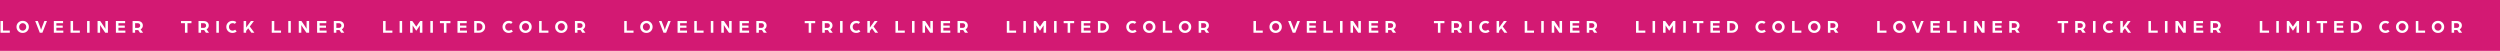 <?xml version="1.0" encoding="UTF-8"?><svg id="_レイヤー_2" xmlns="http://www.w3.org/2000/svg" xmlns:xlink="http://www.w3.org/1999/xlink" viewBox="0 0 3317.48 67.46"><defs><style>.cls-1{filter:url(#outer-glow-2);}.cls-2{filter:url(#outer-glow-1);}.cls-3{fill:#d31973;}.cls-4{fill:#fff;}</style><filter id="outer-glow-1" x="1632.84" y="-3" width="1665" height="77" filterUnits="userSpaceOnUse"><feOffset dx="0" dy="0"/><feGaussianBlur result="blur" stdDeviation="10"/><feFlood flood-color="#000" flood-opacity=".15"/><feComposite in2="blur" operator="in"/><feComposite in="SourceGraphic"/></filter><filter id="outer-glow-2" x="-30.16" y="-3" width="1665" height="77" filterUnits="userSpaceOnUse"><feOffset dx="0" dy="0"/><feGaussianBlur result="blur-2" stdDeviation="10"/><feFlood flood-color="#000" flood-opacity=".15"/><feComposite in2="blur-2" operator="in"/><feComposite in="SourceGraphic"/></filter></defs><g id="_レイヤー_3"><rect class="cls-3" width="3317.48" height="67.46"/><g class="cls-2"><path class="cls-4" d="M1663.32,27.9h3.36v12.67h8.98v2.88h-12.34v-15.55Z"/><path class="cls-4" d="M1686.87,29.98c1.56-1.55,3.52-2.33,5.89-2.33s4.33.78,5.89,2.33c1.56,1.55,2.34,3.45,2.34,5.69s-.78,4.16-2.34,5.71c-1.56,1.55-3.52,2.33-5.89,2.33s-4.33-.78-5.89-2.33c-1.56-1.55-2.34-3.46-2.34-5.71s.78-4.14,2.34-5.69ZM1689.39,39.2c.9.98,2.04,1.46,3.4,1.46s2.46-.49,3.36-1.46,1.34-2.15,1.34-3.53-.45-2.53-1.34-3.5-2.02-1.46-3.36-1.46-2.49.49-3.4,1.46c-.9.98-1.36,2.14-1.36,3.5s.45,2.55,1.36,3.53Z"/><path class="cls-4" d="M1709.39,27.9h3.43l3.07,7.87,1.27,3.89c.54-1.78.98-3.07,1.3-3.89l3.07-7.87h3.43l-6.05,15.55h-3.48l-6.05-15.55Z"/><path class="cls-4" d="M1734.09,27.9h12.27v2.88h-8.9v3.17h8.45v2.86h-8.45v3.77h9.22v2.88h-12.58v-15.55Z"/><path class="cls-4" d="M1756.27,27.9h3.36v12.67h8.98v2.88h-12.34v-15.55Z"/><path class="cls-4" d="M1778.2,27.9h3.36v15.55h-3.36v-15.55Z"/><path class="cls-4" d="M1792.12,27.9h3.5l4.25,6.22c.34.5.72,1.09,1.16,1.79.44.7.8,1.27,1.07,1.72l.41.67v-10.39h3.36v15.55h-3.55l-3.96-5.78c-.43-.62-.89-1.31-1.37-2.06-.48-.75-.86-1.35-1.13-1.8l-.38-.65v10.3h-3.36v-15.55Z"/><path class="cls-4" d="M1816.43,27.9h12.27v2.88h-8.9v3.17h8.45v2.86h-8.45v3.77h9.22v2.88h-12.58v-15.55Z"/><path class="cls-4" d="M1838.61,27.9h6.65c2.21,0,3.92.56,5.14,1.69,1.22,1.13,1.82,2.56,1.82,4.31,0,1.06-.26,2.02-.77,2.9-.51.88-1.23,1.59-2.16,2.14l3.24,4.51h-4.1l-2.4-3.6c-.53.03-1.28.05-2.26.05h-1.8v3.55h-3.36v-15.55ZM1845.4,37.02c1.01,0,1.81-.3,2.41-.89s.9-1.34.9-2.23-.3-1.64-.89-2.23c-.59-.59-1.39-.89-2.4-.89h-3.46v6.24h3.43Z"/><path class="cls-4" d="M1908.09,30.78h-5.28v-2.88h13.92v2.88h-5.28v12.67h-3.36v-12.67Z"/><path class="cls-4" d="M1926.09,27.9h6.65c2.21,0,3.92.56,5.14,1.69,1.22,1.13,1.82,2.56,1.82,4.31,0,1.06-.26,2.02-.77,2.9-.51.88-1.23,1.59-2.16,2.14l3.24,4.51h-4.1l-2.4-3.6c-.53.03-1.28.05-2.26.05h-1.8v3.55h-3.36v-15.55ZM1932.88,37.02c1.01,0,1.81-.3,2.41-.89s.9-1.34.9-2.23-.3-1.64-.89-2.23c-.59-.59-1.39-.89-2.4-.89h-3.46v6.24h3.43Z"/><path class="cls-4" d="M1949.73,27.9h3.36v15.55h-3.36v-15.55Z"/><path class="cls-4" d="M1965.27,29.98c1.56-1.55,3.52-2.33,5.89-2.33,1.97,0,3.68.56,5.14,1.68l-1.94,2.28c-.83-.61-1.82-.91-2.95-.91-1.47,0-2.67.48-3.59,1.45-.92.97-1.38,2.14-1.38,3.52s.45,2.55,1.36,3.53c.9.98,2.04,1.46,3.4,1.46s2.55-.42,3.48-1.25l2.04,2.3c-1.5,1.33-3.35,1.99-5.54,1.99-2.37,0-4.33-.78-5.89-2.33-1.56-1.55-2.34-3.46-2.34-5.71s.78-4.14,2.34-5.69Z"/><path class="cls-4" d="M1985.95,27.9h3.34v8.66l1.82-2.52,4.49-6.14h3.96l-5.42,7.32,6.1,8.23h-3.96l-4.25-5.88-2.74,3.48v2.4h-3.34v-15.55Z"/><path class="cls-4" d="M2023.27,27.9h3.36v12.67h8.98v2.88h-12.34v-15.55Z"/><path class="cls-4" d="M2045.2,27.9h3.36v15.55h-3.36v-15.55Z"/><path class="cls-4" d="M2059.12,27.9h3.5l4.25,6.22c.34.5.72,1.09,1.16,1.79.44.7.8,1.27,1.07,1.72l.41.67v-10.39h3.36v15.55h-3.55l-3.96-5.78c-.43-.62-.89-1.31-1.37-2.06-.48-.75-.86-1.35-1.13-1.8l-.38-.65v10.3h-3.36v-15.55Z"/><path class="cls-4" d="M2083.43,27.9h12.27v2.88h-8.9v3.17h8.45v2.86h-8.45v3.77h9.22v2.88h-12.58v-15.55Z"/><path class="cls-4" d="M2105.61,27.9h6.65c2.21,0,3.92.56,5.14,1.69,1.22,1.13,1.82,2.56,1.82,4.31,0,1.06-.26,2.02-.77,2.9-.51.88-1.23,1.59-2.16,2.14l3.24,4.51h-4.1l-2.4-3.6c-.53.03-1.28.05-2.26.05h-1.8v3.55h-3.36v-15.55ZM2112.4,37.02c1.01,0,1.81-.3,2.41-.89s.9-1.34.9-2.23-.3-1.64-.89-2.23c-.59-.59-1.39-.89-2.4-.89h-3.46v6.24h3.43Z"/><path class="cls-4" d="M2171.01,27.9h3.36v12.67h8.98v2.88h-12.34v-15.55Z"/><path class="cls-4" d="M2192.94,27.9h3.36v15.55h-3.36v-15.55Z"/><path class="cls-4" d="M2206.86,27.9h2.9l2.38,3.29,2.88,4.15,2.86-4.13,2.38-3.31h2.9v15.55h-3.36v-9.79c-.26.51-.75,1.3-1.49,2.38l-3.29,4.82-3.34-4.87-1.46-2.3v9.77h-3.36v-15.55Z"/><path class="cls-4" d="M2233.72,27.9h3.36v15.55h-3.36v-15.55Z"/><path class="cls-4" d="M2251.72,30.78h-5.28v-2.88h13.92v2.88h-5.28v12.67h-3.36v-12.67Z"/><path class="cls-4" d="M2269.72,27.9h12.27v2.88h-8.9v3.17h8.45v2.86h-8.45v3.77h9.22v2.88h-12.58v-15.55Z"/><path class="cls-4" d="M2291.9,27.9h6.22c2.5,0,4.51.75,6.04,2.24,1.53,1.5,2.29,3.34,2.29,5.53s-.76,4.04-2.29,5.53c-1.53,1.5-3.54,2.24-6.04,2.24h-6.22v-15.55ZM2298.02,40.57c1.47,0,2.66-.46,3.56-1.38.9-.92,1.36-2.09,1.36-3.52s-.45-2.6-1.36-3.52c-.9-.92-2.09-1.38-3.56-1.38h-2.76v9.79h2.76Z"/><path class="cls-4" d="M2331.82,29.98c1.56-1.55,3.52-2.33,5.89-2.33,1.97,0,3.68.56,5.14,1.68l-1.94,2.28c-.83-.61-1.82-.91-2.95-.91-1.47,0-2.67.48-3.59,1.45-.92.97-1.38,2.14-1.38,3.52s.45,2.55,1.36,3.53c.9.98,2.04,1.46,3.4,1.46s2.55-.42,3.48-1.25l2.04,2.3c-1.5,1.33-3.35,1.99-5.54,1.99-2.37,0-4.33-.78-5.89-2.33-1.56-1.55-2.34-3.46-2.34-5.71s.78-4.14,2.34-5.69Z"/><path class="cls-4" d="M2354.12,29.98c1.56-1.55,3.52-2.33,5.89-2.33s4.33.78,5.89,2.33c1.56,1.55,2.34,3.45,2.34,5.69s-.78,4.16-2.34,5.71c-1.56,1.55-3.52,2.33-5.89,2.33s-4.33-.78-5.89-2.33c-1.56-1.55-2.34-3.46-2.34-5.71s.78-4.14,2.34-5.69ZM2356.64,39.2c.9.98,2.04,1.46,3.4,1.46s2.46-.49,3.36-1.46,1.34-2.15,1.34-3.53-.45-2.53-1.34-3.5-2.02-1.46-3.36-1.46-2.49.49-3.4,1.46c-.9.98-1.36,2.14-1.36,3.5s.45,2.55,1.36,3.53Z"/><path class="cls-4" d="M2378.08,27.9h3.36v12.67h8.98v2.88h-12.34v-15.55Z"/><path class="cls-4" d="M2401.63,29.98c1.56-1.55,3.52-2.33,5.89-2.33s4.33.78,5.89,2.33c1.56,1.55,2.34,3.45,2.34,5.69s-.78,4.16-2.34,5.71c-1.56,1.55-3.52,2.33-5.89,2.33s-4.33-.78-5.89-2.33c-1.56-1.55-2.34-3.46-2.34-5.71s.78-4.14,2.34-5.69ZM2404.15,39.2c.9.98,2.04,1.46,3.4,1.46s2.46-.49,3.36-1.46,1.34-2.15,1.34-3.53-.45-2.53-1.34-3.5-2.02-1.46-3.36-1.46-2.49.49-3.4,1.46c-.9.98-1.36,2.14-1.36,3.5s.45,2.55,1.36,3.53Z"/><path class="cls-4" d="M2425.6,27.9h6.65c2.21,0,3.92.56,5.14,1.69,1.22,1.13,1.82,2.56,1.82,4.31,0,1.06-.26,2.02-.77,2.9-.51.88-1.23,1.59-2.16,2.14l3.24,4.51h-4.1l-2.4-3.6c-.53.03-1.28.05-2.26.05h-1.8v3.55h-3.36v-15.55ZM2432.39,37.02c1.01,0,1.81-.3,2.41-.89s.9-1.34.9-2.23-.3-1.64-.89-2.23c-.59-.59-1.39-.89-2.4-.89h-3.46v6.24h3.43Z"/><path class="cls-4" d="M2491,27.9h3.36v12.67h8.98v2.88h-12.34v-15.55Z"/><path class="cls-4" d="M2514.55,29.98c1.56-1.55,3.52-2.33,5.89-2.33s4.33.78,5.89,2.33c1.56,1.55,2.34,3.45,2.34,5.69s-.78,4.16-2.34,5.71c-1.56,1.55-3.52,2.33-5.89,2.33s-4.33-.78-5.89-2.33c-1.56-1.55-2.34-3.46-2.34-5.71s.78-4.14,2.34-5.69ZM2517.07,39.2c.9.98,2.04,1.46,3.4,1.46s2.46-.49,3.36-1.46,1.34-2.15,1.34-3.53-.45-2.53-1.34-3.5-2.02-1.46-3.36-1.46-2.49.49-3.4,1.46-1.36,2.14-1.36,3.5.45,2.55,1.36,3.53Z"/><path class="cls-4" d="M2537.08,27.9h3.43l3.07,7.87,1.27,3.89c.54-1.78.98-3.07,1.3-3.89l3.07-7.87h3.43l-6.05,15.55h-3.48l-6.05-15.55Z"/><path class="cls-4" d="M2561.77,27.9h12.27v2.88h-8.91v3.17h8.45v2.86h-8.45v3.77h9.22v2.88h-12.58v-15.55Z"/><path class="cls-4" d="M2583.95,27.9h3.36v12.67h8.98v2.88h-12.34v-15.55Z"/><path class="cls-4" d="M2605.88,27.9h3.36v15.55h-3.36v-15.55Z"/><path class="cls-4" d="M2619.8,27.9h3.5l4.25,6.22c.34.5.72,1.09,1.16,1.79.44.7.8,1.27,1.07,1.72l.41.67v-10.39h3.36v15.55h-3.55l-3.96-5.78c-.43-.62-.89-1.31-1.37-2.06-.48-.75-.86-1.35-1.13-1.8l-.38-.65v10.3h-3.36v-15.55Z"/><path class="cls-4" d="M2644.12,27.9h12.27v2.88h-8.91v3.17h8.45v2.86h-8.45v3.77h9.22v2.88h-12.58v-15.55Z"/><path class="cls-4" d="M2666.29,27.9h6.65c2.21,0,3.92.56,5.14,1.69,1.22,1.13,1.82,2.56,1.82,4.31,0,1.06-.26,2.02-.77,2.9-.51.88-1.23,1.59-2.16,2.14l3.24,4.51h-4.1l-2.4-3.6c-.53.03-1.28.05-2.26.05h-1.8v3.55h-3.36v-15.55ZM2673.09,37.02c1.01,0,1.81-.3,2.41-.89.6-.59.9-1.34.9-2.23s-.3-1.64-.89-2.23c-.59-.59-1.39-.89-2.4-.89h-3.46v6.24h3.43Z"/><path class="cls-4" d="M2735.77,30.78h-5.28v-2.88h13.92v2.88h-5.28v12.67h-3.36v-12.67Z"/><path class="cls-4" d="M2753.77,27.9h6.65c2.21,0,3.92.56,5.14,1.69,1.22,1.13,1.82,2.56,1.82,4.31,0,1.06-.26,2.02-.77,2.9-.51.88-1.23,1.59-2.16,2.14l3.24,4.51h-4.1l-2.4-3.6c-.53.03-1.28.05-2.26.05h-1.8v3.55h-3.36v-15.55ZM2760.57,37.02c1.01,0,1.81-.3,2.41-.89.6-.59.9-1.34.9-2.23s-.3-1.64-.89-2.23c-.59-.59-1.39-.89-2.4-.89h-3.46v6.24h3.43Z"/><path class="cls-4" d="M2777.41,27.9h3.36v15.55h-3.36v-15.55Z"/><path class="cls-4" d="M2792.95,29.98c1.56-1.55,3.52-2.33,5.89-2.33,1.97,0,3.68.56,5.14,1.68l-1.94,2.28c-.83-.61-1.82-.91-2.95-.91-1.47,0-2.67.48-3.59,1.45s-1.38,2.14-1.38,3.52.45,2.55,1.36,3.53,2.04,1.46,3.4,1.46,2.55-.42,3.48-1.25l2.04,2.3c-1.5,1.33-3.35,1.99-5.54,1.99-2.37,0-4.33-.78-5.89-2.33-1.56-1.55-2.34-3.46-2.34-5.71s.78-4.14,2.34-5.69Z"/><path class="cls-4" d="M2813.63,27.9h3.34v8.66l1.82-2.52,4.49-6.14h3.96l-5.42,7.32,6.1,8.23h-3.96l-4.25-5.88-2.74,3.48v2.4h-3.34v-15.55Z"/><path class="cls-4" d="M2850.95,27.9h3.36v12.67h8.98v2.88h-12.34v-15.55Z"/><path class="cls-4" d="M2872.88,27.9h3.36v15.55h-3.36v-15.55Z"/><path class="cls-4" d="M2886.8,27.9h3.5l4.25,6.22c.34.5.72,1.09,1.16,1.79.44.7.8,1.27,1.07,1.72l.41.67v-10.39h3.36v15.55h-3.55l-3.96-5.78c-.43-.62-.89-1.31-1.37-2.06-.48-.75-.86-1.35-1.13-1.8l-.38-.65v10.3h-3.36v-15.55Z"/><path class="cls-4" d="M2911.12,27.9h12.27v2.88h-8.91v3.17h8.45v2.86h-8.45v3.77h9.22v2.88h-12.58v-15.55Z"/><path class="cls-4" d="M2933.29,27.9h6.65c2.21,0,3.92.56,5.14,1.69,1.22,1.13,1.82,2.56,1.82,4.31,0,1.06-.26,2.02-.77,2.9-.51.88-1.23,1.59-2.16,2.14l3.24,4.51h-4.1l-2.4-3.6c-.53.03-1.28.05-2.26.05h-1.8v3.55h-3.36v-15.55ZM2940.08,37.02c1.01,0,1.81-.3,2.41-.89.6-.59.9-1.34.9-2.23s-.3-1.64-.89-2.23c-.59-.59-1.39-.89-2.4-.89h-3.46v6.24h3.43Z"/><path class="cls-4" d="M2998.69,27.9h3.36v12.67h8.98v2.88h-12.34v-15.55Z"/><path class="cls-4" d="M3020.63,27.9h3.36v15.55h-3.36v-15.55Z"/><path class="cls-4" d="M3034.55,27.9h2.9l2.38,3.29,2.88,4.15,2.86-4.13,2.38-3.31h2.9v15.55h-3.36v-9.79c-.26.51-.75,1.3-1.49,2.38l-3.29,4.82-3.34-4.87-1.46-2.3v9.77h-3.36v-15.55Z"/><path class="cls-4" d="M3061.4,27.9h3.36v15.55h-3.36v-15.55Z"/><path class="cls-4" d="M3079.4,30.78h-5.28v-2.88h13.92v2.88h-5.28v12.67h-3.36v-12.67Z"/><path class="cls-4" d="M3097.4,27.9h12.27v2.88h-8.91v3.17h8.45v2.86h-8.45v3.77h9.22v2.88h-12.58v-15.55Z"/><path class="cls-4" d="M3119.58,27.9h6.22c2.5,0,4.51.75,6.04,2.24,1.53,1.5,2.29,3.34,2.29,5.53s-.76,4.04-2.29,5.53c-1.53,1.5-3.54,2.24-6.04,2.24h-6.22v-15.55ZM3125.7,40.57c1.47,0,2.66-.46,3.56-1.38.9-.92,1.36-2.09,1.36-3.52s-.45-2.6-1.36-3.52-2.09-1.38-3.56-1.38h-2.76v9.79h2.76Z"/><path class="cls-4" d="M3159.5,29.98c1.56-1.55,3.52-2.33,5.89-2.33,1.97,0,3.68.56,5.14,1.68l-1.94,2.28c-.83-.61-1.82-.91-2.95-.91-1.47,0-2.67.48-3.59,1.45s-1.38,2.14-1.38,3.52.45,2.55,1.36,3.53,2.04,1.46,3.4,1.46,2.55-.42,3.48-1.25l2.04,2.3c-1.5,1.33-3.35,1.99-5.54,1.99-2.37,0-4.33-.78-5.89-2.33-1.56-1.55-2.34-3.46-2.34-5.71s.78-4.14,2.34-5.69Z"/><path class="cls-4" d="M3181.8,29.98c1.56-1.55,3.52-2.33,5.89-2.33s4.33.78,5.89,2.33c1.56,1.55,2.34,3.45,2.34,5.69s-.78,4.16-2.34,5.71c-1.56,1.55-3.52,2.33-5.89,2.33s-4.33-.78-5.89-2.33c-1.56-1.55-2.34-3.46-2.34-5.71s.78-4.14,2.34-5.69ZM3184.32,39.2c.9.98,2.04,1.46,3.4,1.46s2.46-.49,3.36-1.46,1.34-2.15,1.34-3.53-.45-2.53-1.34-3.5-2.02-1.46-3.36-1.46-2.49.49-3.4,1.46-1.36,2.14-1.36,3.5.45,2.55,1.36,3.53Z"/><path class="cls-4" d="M3205.76,27.9h3.36v12.67h8.98v2.88h-12.34v-15.55Z"/><path class="cls-4" d="M3229.32,29.98c1.56-1.55,3.52-2.33,5.89-2.33s4.33.78,5.89,2.33c1.56,1.55,2.34,3.45,2.34,5.69s-.78,4.16-2.34,5.71c-1.56,1.55-3.52,2.33-5.89,2.33s-4.33-.78-5.89-2.33c-1.56-1.55-2.34-3.46-2.34-5.71s.78-4.14,2.34-5.69ZM3231.84,39.2c.9.98,2.04,1.46,3.4,1.46s2.46-.49,3.36-1.46,1.34-2.15,1.34-3.53-.45-2.53-1.34-3.5-2.02-1.46-3.36-1.46-2.49.49-3.4,1.46-1.36,2.14-1.36,3.5.45,2.55,1.36,3.53Z"/><path class="cls-4" d="M3253.28,27.9h6.65c2.21,0,3.92.56,5.14,1.69,1.22,1.13,1.82,2.56,1.82,4.31,0,1.06-.26,2.02-.77,2.9-.51.88-1.23,1.59-2.16,2.14l3.24,4.51h-4.1l-2.4-3.6c-.53.03-1.28.05-2.26.05h-1.8v3.55h-3.36v-15.55ZM3260.07,37.02c1.01,0,1.81-.3,2.41-.89.6-.59.9-1.34.9-2.23s-.3-1.64-.89-2.23c-.59-.59-1.39-.89-2.4-.89h-3.46v6.24h3.43Z"/></g><g class="cls-1"><path class="cls-4" d="M.66,27.9h3.36v12.67h8.98v2.88H.66v-15.55Z"/><path class="cls-4" d="M24.21,29.98c1.56-1.55,3.52-2.33,5.89-2.33s4.33.78,5.89,2.33c1.56,1.55,2.34,3.45,2.34,5.69s-.78,4.16-2.34,5.71c-1.56,1.55-3.52,2.33-5.89,2.33s-4.33-.78-5.89-2.33c-1.56-1.55-2.34-3.46-2.34-5.71s.78-4.14,2.34-5.69ZM26.74,39.2c.9.98,2.04,1.46,3.4,1.46s2.46-.49,3.36-1.46,1.34-2.15,1.34-3.53-.45-2.53-1.34-3.5-2.02-1.46-3.36-1.46-2.49.49-3.4,1.46c-.9.98-1.36,2.14-1.36,3.5s.45,2.55,1.36,3.53Z"/><path class="cls-4" d="M46.74,27.9h3.43l3.07,7.87,1.27,3.89c.54-1.78.98-3.07,1.3-3.89l3.07-7.87h3.43l-6.05,15.55h-3.48l-6.05-15.55Z"/><path class="cls-4" d="M71.43,27.9h12.27v2.88h-8.9v3.17h8.45v2.86h-8.45v3.77h9.22v2.88h-12.58v-15.55Z"/><path class="cls-4" d="M93.61,27.9h3.36v12.67h8.98v2.88h-12.34v-15.55Z"/><path class="cls-4" d="M115.55,27.9h3.36v15.55h-3.36v-15.55Z"/><path class="cls-4" d="M129.47,27.9h3.5l4.25,6.22c.34.5.72,1.09,1.16,1.79.44.7.8,1.27,1.07,1.72l.41.67v-10.39h3.36v15.55h-3.55l-3.96-5.78c-.43-.62-.89-1.31-1.37-2.06-.48-.75-.86-1.35-1.13-1.8l-.38-.65v10.3h-3.36v-15.55Z"/><path class="cls-4" d="M153.78,27.9h12.27v2.88h-8.9v3.17h8.45v2.86h-8.45v3.77h9.22v2.88h-12.58v-15.55Z"/><path class="cls-4" d="M175.95,27.9h6.65c2.21,0,3.92.56,5.14,1.69,1.22,1.13,1.82,2.56,1.82,4.31,0,1.06-.26,2.02-.77,2.9-.51.88-1.23,1.59-2.16,2.14l3.24,4.51h-4.1l-2.4-3.6c-.53.03-1.28.05-2.26.05h-1.8v3.55h-3.36v-15.55ZM182.75,37.02c1.01,0,1.81-.3,2.41-.89s.9-1.34.9-2.23-.3-1.64-.89-2.23c-.59-.59-1.39-.89-2.4-.89h-3.46v6.24h3.43Z"/><path class="cls-4" d="M245.43,30.78h-5.28v-2.88h13.92v2.88h-5.28v12.67h-3.36v-12.67Z"/><path class="cls-4" d="M263.43,27.9h6.65c2.21,0,3.92.56,5.14,1.69,1.22,1.13,1.82,2.56,1.82,4.31,0,1.06-.26,2.02-.77,2.9-.51.88-1.23,1.59-2.16,2.14l3.24,4.51h-4.1l-2.4-3.6c-.53.03-1.28.05-2.26.05h-1.8v3.55h-3.36v-15.55ZM270.23,37.02c1.01,0,1.81-.3,2.41-.89s.9-1.34.9-2.23-.3-1.64-.89-2.23c-.59-.59-1.39-.89-2.4-.89h-3.46v6.24h3.43Z"/><path class="cls-4" d="M287.07,27.9h3.36v15.55h-3.36v-15.55Z"/><path class="cls-4" d="M302.61,29.98c1.56-1.55,3.52-2.33,5.89-2.33,1.97,0,3.68.56,5.14,1.68l-1.94,2.28c-.83-.61-1.82-.91-2.95-.91-1.47,0-2.67.48-3.59,1.45-.92.97-1.38,2.14-1.38,3.52s.45,2.55,1.36,3.53c.9.98,2.04,1.46,3.4,1.46s2.55-.42,3.48-1.25l2.04,2.3c-1.5,1.33-3.35,1.99-5.54,1.99-2.37,0-4.33-.78-5.89-2.33-1.56-1.55-2.34-3.46-2.34-5.71s.78-4.14,2.34-5.69Z"/><path class="cls-4" d="M323.29,27.9h3.34v8.66l1.82-2.52,4.49-6.14h3.96l-5.42,7.32,6.1,8.23h-3.96l-4.25-5.88-2.74,3.48v2.4h-3.34v-15.55Z"/><path class="cls-4" d="M360.61,27.9h3.36v12.67h8.98v2.88h-12.34v-15.55Z"/><path class="cls-4" d="M382.54,27.9h3.36v15.55h-3.36v-15.55Z"/><path class="cls-4" d="M396.46,27.9h3.5l4.25,6.22c.34.5.72,1.09,1.16,1.79.44.7.8,1.27,1.07,1.72l.41.67v-10.39h3.36v15.55h-3.55l-3.96-5.78c-.43-.62-.89-1.31-1.37-2.06-.48-.75-.86-1.35-1.13-1.8l-.38-.65v10.3h-3.36v-15.55Z"/><path class="cls-4" d="M420.78,27.9h12.27v2.88h-8.9v3.17h8.45v2.86h-8.45v3.77h9.22v2.88h-12.58v-15.55Z"/><path class="cls-4" d="M442.95,27.9h6.65c2.21,0,3.92.56,5.14,1.69,1.22,1.13,1.82,2.56,1.82,4.31,0,1.06-.26,2.02-.77,2.9-.51.88-1.23,1.59-2.16,2.14l3.24,4.51h-4.1l-2.4-3.6c-.53.03-1.28.05-2.26.05h-1.8v3.55h-3.36v-15.55ZM449.75,37.02c1.01,0,1.81-.3,2.41-.89s.9-1.34.9-2.23-.3-1.64-.89-2.23c-.59-.59-1.39-.89-2.4-.89h-3.46v6.24h3.43Z"/><path class="cls-4" d="M508.35,27.9h3.36v12.67h8.98v2.88h-12.34v-15.55Z"/><path class="cls-4" d="M530.29,27.9h3.36v15.55h-3.36v-15.55Z"/><path class="cls-4" d="M544.21,27.9h2.9l2.38,3.29,2.88,4.15,2.86-4.13,2.38-3.31h2.9v15.55h-3.36v-9.79c-.26.51-.75,1.3-1.49,2.38l-3.29,4.82-3.34-4.87-1.46-2.3v9.77h-3.36v-15.55Z"/><path class="cls-4" d="M571.06,27.9h3.36v15.55h-3.36v-15.55Z"/><path class="cls-4" d="M589.07,30.78h-5.28v-2.88h13.92v2.88h-5.28v12.67h-3.36v-12.67Z"/><path class="cls-4" d="M607.06,27.9h12.27v2.88h-8.9v3.17h8.45v2.86h-8.45v3.77h9.22v2.88h-12.58v-15.55Z"/><path class="cls-4" d="M629.24,27.9h6.22c2.5,0,4.51.75,6.04,2.24,1.53,1.5,2.29,3.34,2.29,5.53s-.76,4.04-2.29,5.53c-1.53,1.5-3.54,2.24-6.04,2.24h-6.22v-15.55ZM635.36,40.57c1.47,0,2.66-.46,3.56-1.38.9-.92,1.36-2.09,1.36-3.52s-.45-2.6-1.36-3.52c-.9-.92-2.09-1.38-3.56-1.38h-2.76v9.79h2.76Z"/><path class="cls-4" d="M669.16,29.98c1.56-1.55,3.52-2.33,5.89-2.33,1.97,0,3.68.56,5.14,1.68l-1.94,2.28c-.83-.61-1.82-.91-2.95-.91-1.47,0-2.67.48-3.59,1.45-.92.97-1.38,2.14-1.38,3.52s.45,2.55,1.36,3.53c.9.98,2.04,1.46,3.4,1.46s2.55-.42,3.48-1.25l2.04,2.3c-1.5,1.33-3.35,1.99-5.54,1.99-2.37,0-4.33-.78-5.89-2.33-1.56-1.55-2.34-3.46-2.34-5.71s.78-4.14,2.34-5.69Z"/><path class="cls-4" d="M691.46,29.98c1.56-1.55,3.52-2.33,5.89-2.33s4.33.78,5.89,2.33c1.56,1.55,2.34,3.45,2.34,5.69s-.78,4.16-2.34,5.71c-1.56,1.55-3.52,2.33-5.89,2.33s-4.33-.78-5.89-2.33c-1.56-1.55-2.34-3.46-2.34-5.71s.78-4.14,2.34-5.69ZM693.98,39.2c.9.98,2.04,1.46,3.4,1.46s2.46-.49,3.36-1.46,1.34-2.15,1.34-3.53-.45-2.53-1.34-3.5-2.02-1.46-3.36-1.46-2.49.49-3.4,1.46c-.9.98-1.36,2.14-1.36,3.5s.45,2.55,1.36,3.53Z"/><path class="cls-4" d="M715.42,27.9h3.36v12.67h8.98v2.88h-12.34v-15.55Z"/><path class="cls-4" d="M738.98,29.98c1.56-1.55,3.52-2.33,5.89-2.33s4.33.78,5.89,2.33c1.56,1.55,2.34,3.45,2.34,5.69s-.78,4.16-2.34,5.71c-1.56,1.55-3.52,2.33-5.89,2.33s-4.33-.78-5.89-2.33c-1.56-1.55-2.34-3.46-2.34-5.71s.78-4.14,2.34-5.69ZM741.5,39.2c.9.98,2.04,1.46,3.4,1.46s2.46-.49,3.36-1.46,1.34-2.15,1.34-3.53-.45-2.53-1.34-3.5-2.02-1.46-3.36-1.46-2.49.49-3.4,1.46c-.9.98-1.36,2.14-1.36,3.5s.45,2.55,1.36,3.53Z"/><path class="cls-4" d="M762.94,27.9h6.65c2.21,0,3.92.56,5.14,1.69,1.22,1.13,1.82,2.56,1.82,4.31,0,1.06-.26,2.02-.77,2.9-.51.88-1.23,1.59-2.16,2.14l3.24,4.51h-4.1l-2.4-3.6c-.53.03-1.28.05-2.26.05h-1.8v3.55h-3.36v-15.55ZM769.74,37.02c1.01,0,1.81-.3,2.41-.89s.9-1.34.9-2.23-.3-1.64-.89-2.23c-.59-.59-1.39-.89-2.4-.89h-3.46v6.24h3.43Z"/><path class="cls-4" d="M828.34,27.9h3.36v12.67h8.98v2.88h-12.34v-15.55Z"/><path class="cls-4" d="M851.9,29.98c1.56-1.55,3.52-2.33,5.89-2.33s4.33.78,5.89,2.33c1.56,1.55,2.34,3.45,2.34,5.69s-.78,4.16-2.34,5.71c-1.56,1.55-3.52,2.33-5.89,2.33s-4.33-.78-5.89-2.33c-1.56-1.55-2.34-3.46-2.34-5.71s.78-4.14,2.34-5.69ZM854.42,39.2c.9.98,2.04,1.46,3.4,1.46s2.46-.49,3.36-1.46,1.34-2.15,1.34-3.53-.45-2.53-1.34-3.5-2.02-1.46-3.36-1.46-2.49.49-3.4,1.46-1.36,2.14-1.36,3.5.45,2.55,1.36,3.53Z"/><path class="cls-4" d="M874.42,27.9h3.43l3.07,7.87,1.27,3.89c.54-1.78.98-3.07,1.3-3.89l3.07-7.87h3.43l-6.05,15.55h-3.48l-6.05-15.55Z"/><path class="cls-4" d="M899.12,27.9h12.27v2.88h-8.91v3.17h8.45v2.86h-8.45v3.77h9.22v2.88h-12.58v-15.55Z"/><path class="cls-4" d="M921.29,27.9h3.36v12.67h8.98v2.88h-12.34v-15.55Z"/><path class="cls-4" d="M943.23,27.9h3.36v15.55h-3.36v-15.55Z"/><path class="cls-4" d="M957.15,27.9h3.5l4.25,6.22c.34.5.72,1.09,1.16,1.79.44.7.8,1.27,1.07,1.72l.41.67v-10.39h3.36v15.55h-3.55l-3.96-5.78c-.43-.62-.89-1.31-1.37-2.06-.48-.75-.86-1.35-1.13-1.8l-.38-.65v10.3h-3.36v-15.55Z"/><path class="cls-4" d="M981.46,27.9h12.27v2.88h-8.91v3.17h8.45v2.86h-8.45v3.77h9.22v2.88h-12.58v-15.55Z"/><path class="cls-4" d="M1003.64,27.9h6.65c2.21,0,3.92.56,5.14,1.69,1.22,1.13,1.82,2.56,1.82,4.31,0,1.06-.26,2.02-.77,2.9-.51.88-1.23,1.59-2.16,2.14l3.24,4.51h-4.1l-2.4-3.6c-.53.03-1.28.05-2.26.05h-1.8v3.55h-3.36v-15.55ZM1010.43,37.02c1.01,0,1.81-.3,2.41-.89.6-.59.9-1.34.9-2.23s-.3-1.64-.89-2.23c-.59-.59-1.39-.89-2.4-.89h-3.46v6.24h3.43Z"/><path class="cls-4" d="M1073.12,30.78h-5.28v-2.88h13.92v2.88h-5.28v12.67h-3.36v-12.67Z"/><path class="cls-4" d="M1091.12,27.9h6.65c2.21,0,3.92.56,5.14,1.69,1.22,1.13,1.82,2.56,1.82,4.31,0,1.06-.26,2.02-.77,2.9-.51.88-1.23,1.59-2.16,2.14l3.24,4.51h-4.1l-2.4-3.6c-.53.03-1.28.05-2.26.05h-1.8v3.55h-3.36v-15.55ZM1097.91,37.02c1.01,0,1.81-.3,2.41-.89.6-.59.9-1.34.9-2.23s-.3-1.64-.89-2.23c-.59-.59-1.39-.89-2.4-.89h-3.46v6.24h3.43Z"/><path class="cls-4" d="M1114.76,27.9h3.36v15.55h-3.36v-15.55Z"/><path class="cls-4" d="M1130.3,29.98c1.56-1.55,3.52-2.33,5.89-2.33,1.97,0,3.68.56,5.14,1.68l-1.94,2.28c-.83-.61-1.82-.91-2.95-.91-1.47,0-2.67.48-3.59,1.45s-1.38,2.14-1.38,3.52.45,2.55,1.36,3.53,2.04,1.46,3.4,1.46,2.55-.42,3.48-1.25l2.04,2.3c-1.5,1.33-3.35,1.99-5.54,1.99-2.37,0-4.33-.78-5.89-2.33-1.56-1.55-2.34-3.46-2.34-5.71s.78-4.14,2.34-5.69Z"/><path class="cls-4" d="M1150.97,27.9h3.34v8.66l1.82-2.52,4.49-6.14h3.96l-5.42,7.32,6.1,8.23h-3.96l-4.25-5.88-2.74,3.48v2.4h-3.34v-15.55Z"/><path class="cls-4" d="M1188.29,27.9h3.36v12.67h8.98v2.88h-12.34v-15.55Z"/><path class="cls-4" d="M1210.23,27.9h3.36v15.55h-3.36v-15.55Z"/><path class="cls-4" d="M1224.15,27.9h3.5l4.25,6.22c.34.5.72,1.09,1.16,1.79.44.7.8,1.27,1.07,1.72l.41.67v-10.39h3.36v15.55h-3.55l-3.96-5.78c-.43-.62-.89-1.31-1.37-2.06-.48-.75-.86-1.35-1.13-1.8l-.38-.65v10.3h-3.36v-15.55Z"/><path class="cls-4" d="M1248.46,27.9h12.27v2.88h-8.91v3.17h8.45v2.86h-8.45v3.77h9.22v2.88h-12.58v-15.55Z"/><path class="cls-4" d="M1270.64,27.9h6.65c2.21,0,3.92.56,5.14,1.69,1.22,1.13,1.82,2.56,1.82,4.31,0,1.06-.26,2.02-.77,2.9-.51.88-1.23,1.59-2.16,2.14l3.24,4.51h-4.1l-2.4-3.6c-.53.03-1.28.05-2.26.05h-1.8v3.55h-3.36v-15.55ZM1277.43,37.02c1.01,0,1.81-.3,2.41-.89.6-.59.9-1.34.9-2.23s-.3-1.64-.89-2.23c-.59-.59-1.39-.89-2.4-.89h-3.46v6.24h3.43Z"/><path class="cls-4" d="M1336.03,27.9h3.36v12.67h8.98v2.88h-12.34v-15.55Z"/><path class="cls-4" d="M1357.97,27.9h3.36v15.55h-3.36v-15.55Z"/><path class="cls-4" d="M1371.89,27.9h2.9l2.38,3.29,2.88,4.15,2.86-4.13,2.38-3.31h2.9v15.55h-3.36v-9.79c-.26.51-.75,1.3-1.49,2.38l-3.29,4.82-3.34-4.87-1.46-2.3v9.77h-3.36v-15.55Z"/><path class="cls-4" d="M1398.75,27.9h3.36v15.55h-3.36v-15.55Z"/><path class="cls-4" d="M1416.75,30.78h-5.28v-2.88h13.92v2.88h-5.28v12.67h-3.36v-12.67Z"/><path class="cls-4" d="M1434.75,27.9h12.27v2.88h-8.91v3.17h8.45v2.86h-8.45v3.77h9.22v2.88h-12.58v-15.55Z"/><path class="cls-4" d="M1456.92,27.9h6.22c2.5,0,4.51.75,6.04,2.24,1.53,1.5,2.29,3.34,2.29,5.53s-.76,4.04-2.29,5.53c-1.53,1.5-3.54,2.24-6.04,2.24h-6.22v-15.55ZM1463.04,40.57c1.47,0,2.66-.46,3.56-1.38.9-.92,1.36-2.09,1.36-3.52s-.45-2.6-1.36-3.52-2.09-1.38-3.56-1.38h-2.76v9.79h2.76Z"/><path class="cls-4" d="M1496.85,29.98c1.56-1.55,3.52-2.33,5.89-2.33,1.97,0,3.68.56,5.14,1.68l-1.94,2.28c-.83-.61-1.82-.91-2.95-.91-1.47,0-2.67.48-3.59,1.45s-1.38,2.14-1.38,3.52.45,2.55,1.36,3.53,2.04,1.46,3.4,1.46,2.55-.42,3.48-1.25l2.04,2.3c-1.5,1.33-3.35,1.99-5.54,1.99-2.37,0-4.33-.78-5.89-2.33-1.56-1.55-2.34-3.46-2.34-5.71s.78-4.14,2.34-5.69Z"/><path class="cls-4" d="M1519.14,29.98c1.56-1.55,3.52-2.33,5.89-2.33s4.33.78,5.89,2.33c1.56,1.55,2.34,3.45,2.34,5.69s-.78,4.16-2.34,5.71c-1.56,1.55-3.52,2.33-5.89,2.33s-4.33-.78-5.89-2.33c-1.56-1.55-2.34-3.46-2.34-5.71s.78-4.14,2.34-5.69ZM1521.66,39.2c.9.98,2.04,1.46,3.4,1.46s2.46-.49,3.36-1.46,1.34-2.15,1.34-3.53-.45-2.53-1.34-3.5-2.02-1.46-3.36-1.46-2.49.49-3.4,1.46-1.36,2.14-1.36,3.5.45,2.55,1.36,3.53Z"/><path class="cls-4" d="M1543.1,27.9h3.36v12.67h8.98v2.88h-12.34v-15.55Z"/><path class="cls-4" d="M1566.66,29.98c1.56-1.55,3.52-2.33,5.89-2.33s4.33.78,5.89,2.33c1.56,1.55,2.34,3.45,2.34,5.69s-.78,4.16-2.34,5.71c-1.56,1.55-3.52,2.33-5.89,2.33s-4.33-.78-5.89-2.33c-1.56-1.55-2.34-3.46-2.34-5.71s.78-4.14,2.34-5.69ZM1569.18,39.2c.9.98,2.04,1.46,3.4,1.46s2.46-.49,3.36-1.46,1.34-2.15,1.34-3.53-.45-2.53-1.34-3.5-2.02-1.46-3.36-1.46-2.49.49-3.4,1.46-1.36,2.14-1.36,3.5.45,2.55,1.36,3.53Z"/><path class="cls-4" d="M1590.62,27.9h6.65c2.21,0,3.92.56,5.14,1.69,1.22,1.13,1.82,2.56,1.82,4.31,0,1.06-.26,2.02-.77,2.9-.51.88-1.23,1.59-2.16,2.14l3.24,4.51h-4.1l-2.4-3.6c-.53.03-1.28.05-2.26.05h-1.8v3.55h-3.36v-15.55ZM1597.42,37.02c1.01,0,1.81-.3,2.41-.89.6-.59.9-1.34.9-2.23s-.3-1.64-.89-2.23c-.59-.59-1.39-.89-2.4-.89h-3.46v6.24h3.43Z"/></g></g></svg>